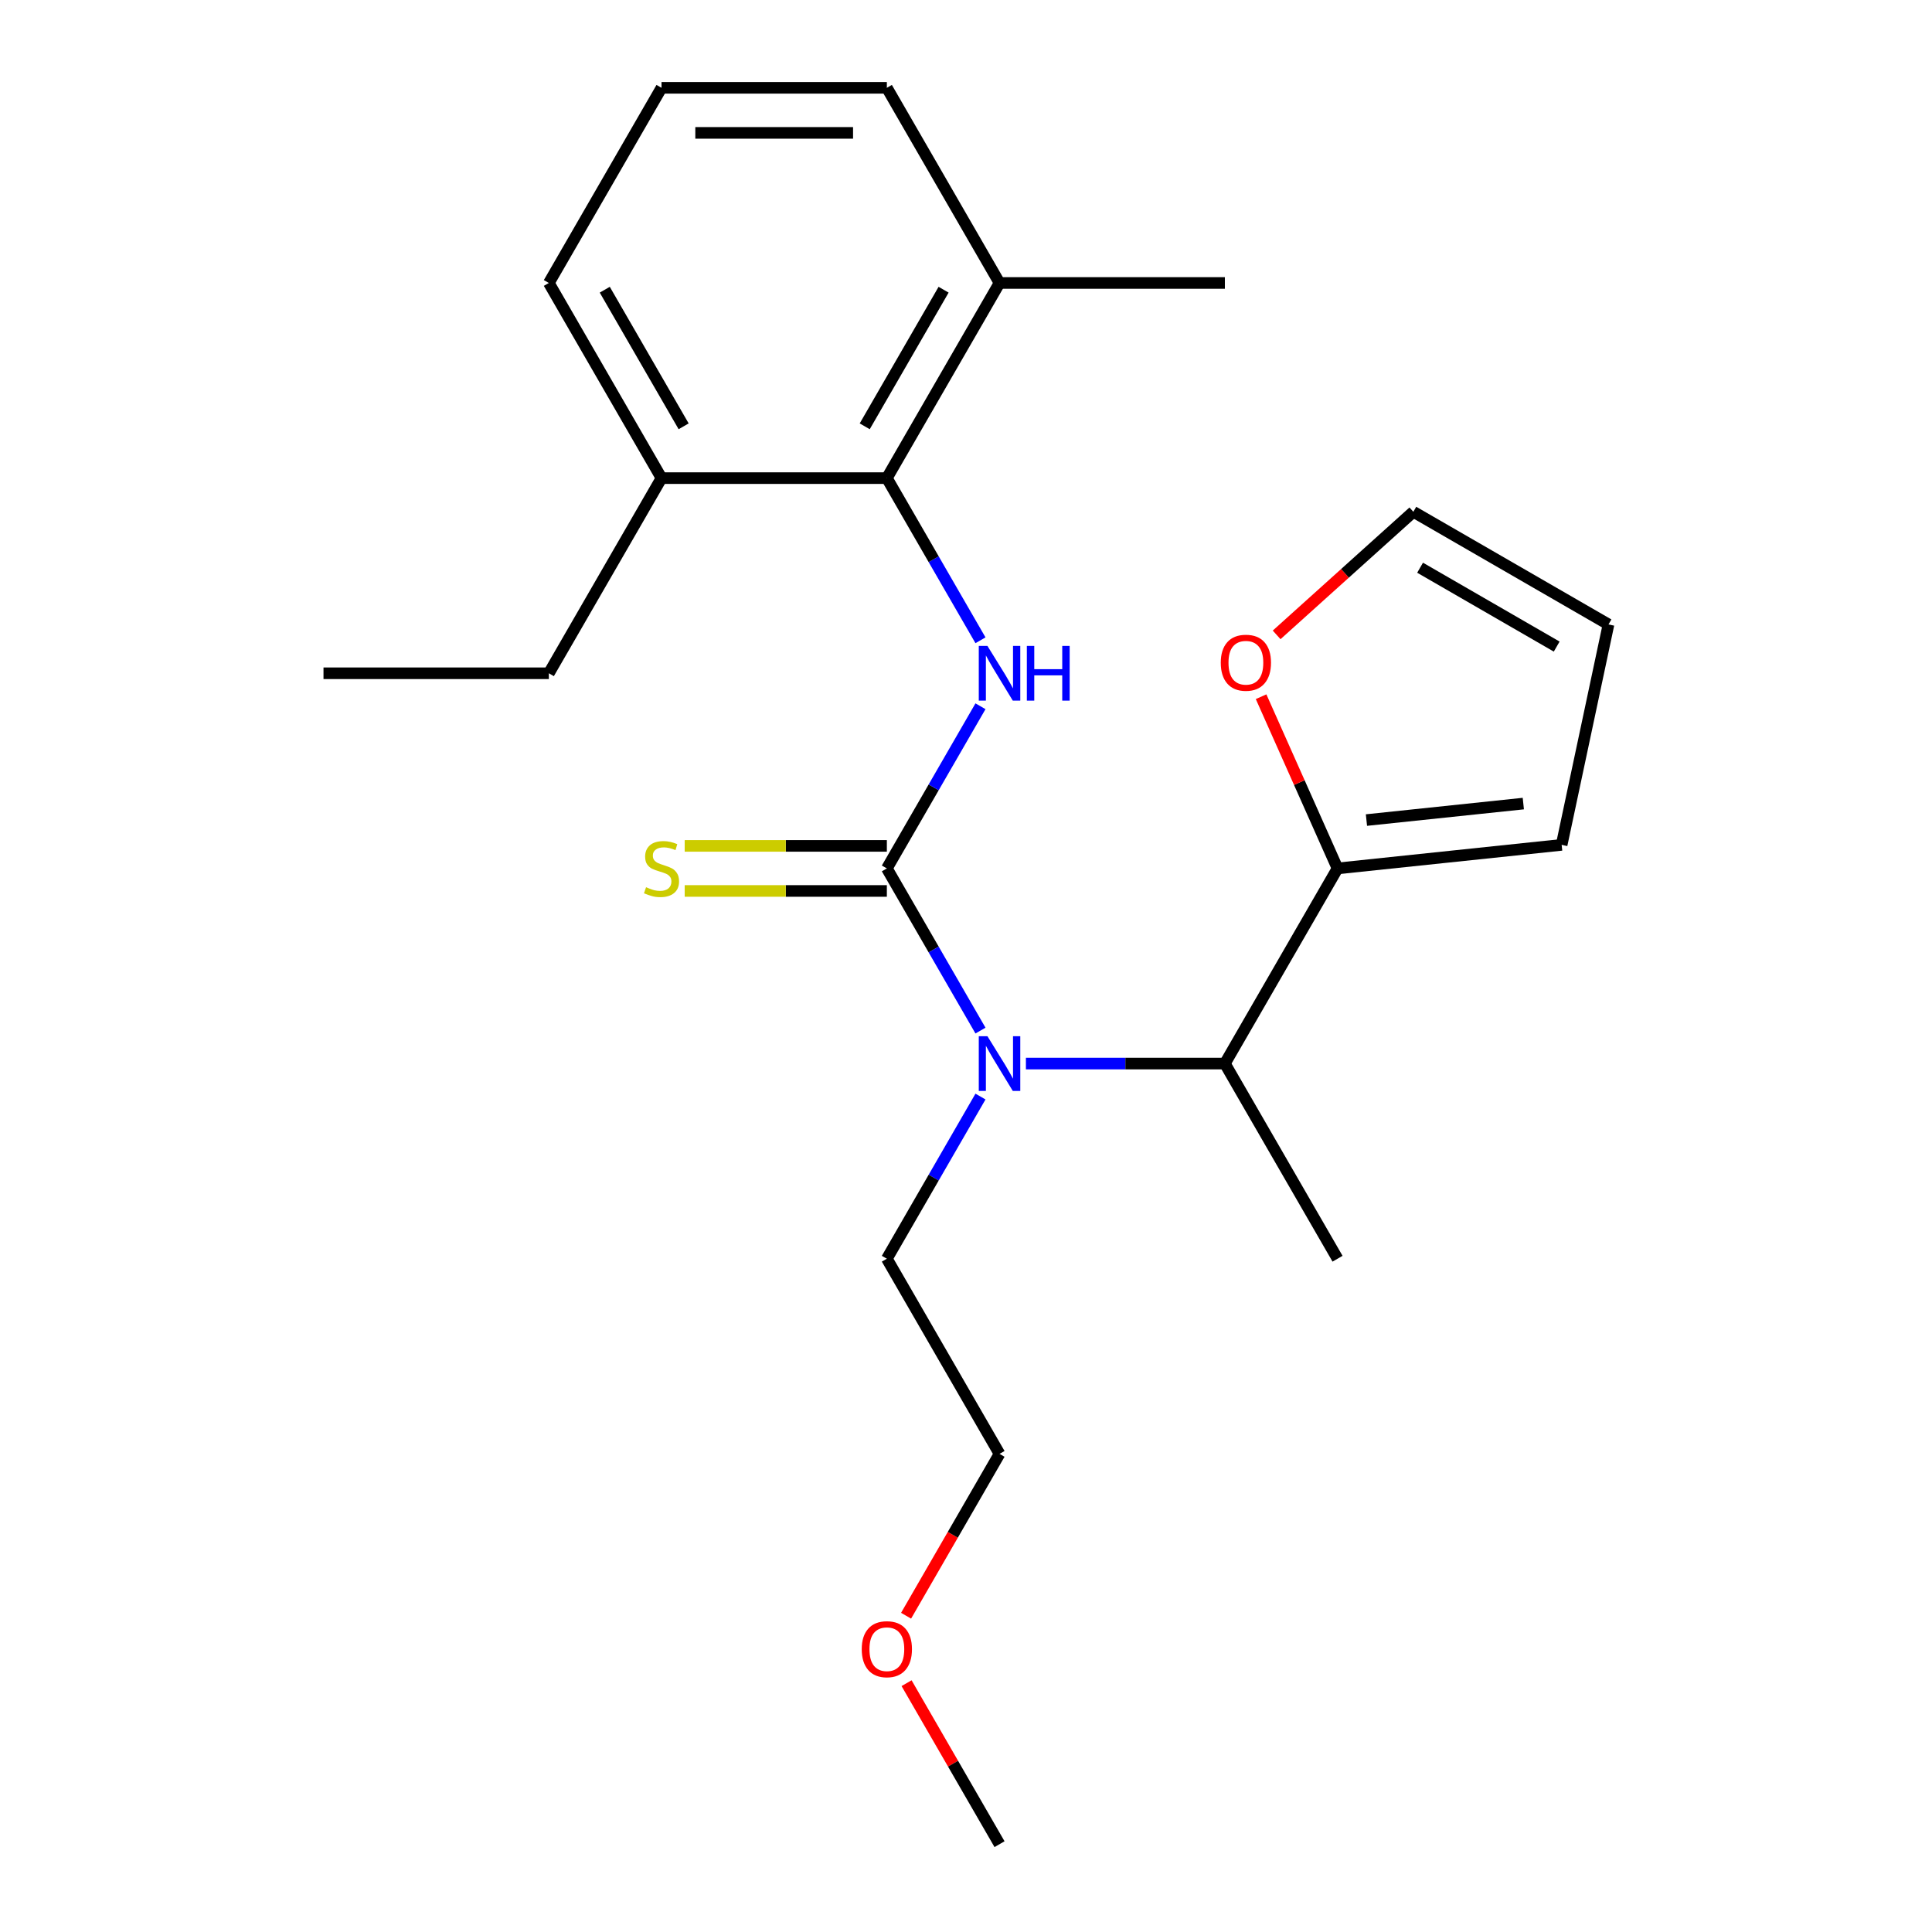 <?xml version='1.0' encoding='iso-8859-1'?>
<svg version='1.1' baseProfile='full'
              xmlns='http://www.w3.org/2000/svg'
                      xmlns:rdkit='http://www.rdkit.org/xml'
                      xmlns:xlink='http://www.w3.org/1999/xlink'
                  xml:space='preserve'
width='1000px' height='1000px' viewBox='0 0 1000 1000'>
<!-- END OF HEADER -->
<rect style='opacity:1.0;fill:#FFFFFF;stroke:none' width='1000' height='1000' x='0' y='0'> </rect>
<path class='bond-0' d='M 459.035,449.495 L 483.265,407.528' style='fill:none;fill-rule:evenodd;stroke:#000000;stroke-width:6px;stroke-linecap:butt;stroke-linejoin:miter;stroke-opacity:1' />
<path class='bond-0' d='M 483.265,407.528 L 507.495,365.561' style='fill:none;fill-rule:evenodd;stroke:#0000FF;stroke-width:6px;stroke-linecap:butt;stroke-linejoin:miter;stroke-opacity:1' />
<path class='bond-1' d='M 459.035,449.495 L 483.265,491.462' style='fill:none;fill-rule:evenodd;stroke:#000000;stroke-width:6px;stroke-linecap:butt;stroke-linejoin:miter;stroke-opacity:1' />
<path class='bond-1' d='M 483.265,491.462 L 507.495,533.429' style='fill:none;fill-rule:evenodd;stroke:#0000FF;stroke-width:6px;stroke-linecap:butt;stroke-linejoin:miter;stroke-opacity:1' />
<path class='bond-5' d='M 459.035,437.831 L 406.715,437.831' style='fill:none;fill-rule:evenodd;stroke:#000000;stroke-width:6px;stroke-linecap:butt;stroke-linejoin:miter;stroke-opacity:1' />
<path class='bond-5' d='M 406.715,437.831 L 354.395,437.831' style='fill:none;fill-rule:evenodd;stroke:#CCCC00;stroke-width:6px;stroke-linecap:butt;stroke-linejoin:miter;stroke-opacity:1' />
<path class='bond-5' d='M 459.035,461.159 L 406.715,461.159' style='fill:none;fill-rule:evenodd;stroke:#000000;stroke-width:6px;stroke-linecap:butt;stroke-linejoin:miter;stroke-opacity:1' />
<path class='bond-5' d='M 406.715,461.159 L 354.395,461.159' style='fill:none;fill-rule:evenodd;stroke:#CCCC00;stroke-width:6px;stroke-linecap:butt;stroke-linejoin:miter;stroke-opacity:1' />
<path class='bond-2' d='M 507.495,331.409 L 483.265,289.442' style='fill:none;fill-rule:evenodd;stroke:#0000FF;stroke-width:6px;stroke-linecap:butt;stroke-linejoin:miter;stroke-opacity:1' />
<path class='bond-2' d='M 483.265,289.442 L 459.035,247.475' style='fill:none;fill-rule:evenodd;stroke:#000000;stroke-width:6px;stroke-linecap:butt;stroke-linejoin:miter;stroke-opacity:1' />
<path class='bond-4' d='M 531.009,550.505 L 582.5,550.505' style='fill:none;fill-rule:evenodd;stroke:#0000FF;stroke-width:6px;stroke-linecap:butt;stroke-linejoin:miter;stroke-opacity:1' />
<path class='bond-4' d='M 582.5,550.505 L 633.99,550.505' style='fill:none;fill-rule:evenodd;stroke:#000000;stroke-width:6px;stroke-linecap:butt;stroke-linejoin:miter;stroke-opacity:1' />
<path class='bond-12' d='M 507.495,567.581 L 483.265,609.548' style='fill:none;fill-rule:evenodd;stroke:#0000FF;stroke-width:6px;stroke-linecap:butt;stroke-linejoin:miter;stroke-opacity:1' />
<path class='bond-12' d='M 483.265,609.548 L 459.035,651.515' style='fill:none;fill-rule:evenodd;stroke:#000000;stroke-width:6px;stroke-linecap:butt;stroke-linejoin:miter;stroke-opacity:1' />
<path class='bond-8' d='M 459.035,247.475 L 517.354,146.465' style='fill:none;fill-rule:evenodd;stroke:#000000;stroke-width:6px;stroke-linecap:butt;stroke-linejoin:miter;stroke-opacity:1' />
<path class='bond-8' d='M 447.581,220.66 L 488.404,149.953' style='fill:none;fill-rule:evenodd;stroke:#000000;stroke-width:6px;stroke-linecap:butt;stroke-linejoin:miter;stroke-opacity:1' />
<path class='bond-9' d='M 459.035,247.475 L 342.399,247.475' style='fill:none;fill-rule:evenodd;stroke:#000000;stroke-width:6px;stroke-linecap:butt;stroke-linejoin:miter;stroke-opacity:1' />
<path class='bond-3' d='M 692.308,449.495 L 633.99,550.505' style='fill:none;fill-rule:evenodd;stroke:#000000;stroke-width:6px;stroke-linecap:butt;stroke-linejoin:miter;stroke-opacity:1' />
<path class='bond-6' d='M 692.308,449.495 L 672.523,405.057' style='fill:none;fill-rule:evenodd;stroke:#000000;stroke-width:6px;stroke-linecap:butt;stroke-linejoin:miter;stroke-opacity:1' />
<path class='bond-6' d='M 672.523,405.057 L 652.738,360.618' style='fill:none;fill-rule:evenodd;stroke:#FF0000;stroke-width:6px;stroke-linecap:butt;stroke-linejoin:miter;stroke-opacity:1' />
<path class='bond-7' d='M 692.308,449.495 L 808.306,437.303' style='fill:none;fill-rule:evenodd;stroke:#000000;stroke-width:6px;stroke-linecap:butt;stroke-linejoin:miter;stroke-opacity:1' />
<path class='bond-7' d='M 707.269,424.467 L 788.468,415.932' style='fill:none;fill-rule:evenodd;stroke:#000000;stroke-width:6px;stroke-linecap:butt;stroke-linejoin:miter;stroke-opacity:1' />
<path class='bond-13' d='M 633.99,550.505 L 692.308,651.515' style='fill:none;fill-rule:evenodd;stroke:#000000;stroke-width:6px;stroke-linecap:butt;stroke-linejoin:miter;stroke-opacity:1' />
<path class='bond-10' d='M 660.784,328.612 L 696.165,296.754' style='fill:none;fill-rule:evenodd;stroke:#FF0000;stroke-width:6px;stroke-linecap:butt;stroke-linejoin:miter;stroke-opacity:1' />
<path class='bond-10' d='M 696.165,296.754 L 731.546,264.897' style='fill:none;fill-rule:evenodd;stroke:#000000;stroke-width:6px;stroke-linecap:butt;stroke-linejoin:miter;stroke-opacity:1' />
<path class='bond-11' d='M 808.306,437.303 L 832.556,323.215' style='fill:none;fill-rule:evenodd;stroke:#000000;stroke-width:6px;stroke-linecap:butt;stroke-linejoin:miter;stroke-opacity:1' />
<path class='bond-16' d='M 517.354,146.465 L 459.035,45.455' style='fill:none;fill-rule:evenodd;stroke:#000000;stroke-width:6px;stroke-linecap:butt;stroke-linejoin:miter;stroke-opacity:1' />
<path class='bond-19' d='M 517.354,146.465 L 633.99,146.465' style='fill:none;fill-rule:evenodd;stroke:#000000;stroke-width:6px;stroke-linecap:butt;stroke-linejoin:miter;stroke-opacity:1' />
<path class='bond-17' d='M 342.399,247.475 L 284.081,146.465' style='fill:none;fill-rule:evenodd;stroke:#000000;stroke-width:6px;stroke-linecap:butt;stroke-linejoin:miter;stroke-opacity:1' />
<path class='bond-17' d='M 353.853,220.66 L 313.03,149.953' style='fill:none;fill-rule:evenodd;stroke:#000000;stroke-width:6px;stroke-linecap:butt;stroke-linejoin:miter;stroke-opacity:1' />
<path class='bond-18' d='M 342.399,247.475 L 284.081,348.485' style='fill:none;fill-rule:evenodd;stroke:#000000;stroke-width:6px;stroke-linecap:butt;stroke-linejoin:miter;stroke-opacity:1' />
<path class='bond-24' d='M 731.546,264.897 L 832.556,323.215' style='fill:none;fill-rule:evenodd;stroke:#000000;stroke-width:6px;stroke-linecap:butt;stroke-linejoin:miter;stroke-opacity:1' />
<path class='bond-24' d='M 735.033,293.847 L 805.741,334.67' style='fill:none;fill-rule:evenodd;stroke:#000000;stroke-width:6px;stroke-linecap:butt;stroke-linejoin:miter;stroke-opacity:1' />
<path class='bond-20' d='M 459.035,651.515 L 517.354,752.525' style='fill:none;fill-rule:evenodd;stroke:#000000;stroke-width:6px;stroke-linecap:butt;stroke-linejoin:miter;stroke-opacity:1' />
<path class='bond-14' d='M 342.399,45.455 L 284.081,146.465' style='fill:none;fill-rule:evenodd;stroke:#000000;stroke-width:6px;stroke-linecap:butt;stroke-linejoin:miter;stroke-opacity:1' />
<path class='bond-23' d='M 342.399,45.455 L 459.035,45.455' style='fill:none;fill-rule:evenodd;stroke:#000000;stroke-width:6px;stroke-linecap:butt;stroke-linejoin:miter;stroke-opacity:1' />
<path class='bond-23' d='M 359.894,68.782 L 441.54,68.782' style='fill:none;fill-rule:evenodd;stroke:#000000;stroke-width:6px;stroke-linecap:butt;stroke-linejoin:miter;stroke-opacity:1' />
<path class='bond-15' d='M 468.986,836.299 L 493.17,794.412' style='fill:none;fill-rule:evenodd;stroke:#FF0000;stroke-width:6px;stroke-linecap:butt;stroke-linejoin:miter;stroke-opacity:1' />
<path class='bond-15' d='M 493.17,794.412 L 517.354,752.525' style='fill:none;fill-rule:evenodd;stroke:#000000;stroke-width:6px;stroke-linecap:butt;stroke-linejoin:miter;stroke-opacity:1' />
<path class='bond-21' d='M 469.241,871.211 L 493.297,912.878' style='fill:none;fill-rule:evenodd;stroke:#FF0000;stroke-width:6px;stroke-linecap:butt;stroke-linejoin:miter;stroke-opacity:1' />
<path class='bond-21' d='M 493.297,912.878 L 517.354,954.545' style='fill:none;fill-rule:evenodd;stroke:#000000;stroke-width:6px;stroke-linecap:butt;stroke-linejoin:miter;stroke-opacity:1' />
<path class='bond-22' d='M 284.081,348.485 L 167.444,348.485' style='fill:none;fill-rule:evenodd;stroke:#000000;stroke-width:6px;stroke-linecap:butt;stroke-linejoin:miter;stroke-opacity:1' />
<path  class='atom-1' d='M 511.094 334.325
L 520.374 349.325
Q 521.294 350.805, 522.774 353.485
Q 524.254 356.165, 524.334 356.325
L 524.334 334.325
L 528.094 334.325
L 528.094 362.645
L 524.214 362.645
L 514.254 346.245
Q 513.094 344.325, 511.854 342.125
Q 510.654 339.925, 510.294 339.245
L 510.294 362.645
L 506.614 362.645
L 506.614 334.325
L 511.094 334.325
' fill='#0000FF'/>
<path  class='atom-1' d='M 531.494 334.325
L 535.334 334.325
L 535.334 346.365
L 549.814 346.365
L 549.814 334.325
L 553.654 334.325
L 553.654 362.645
L 549.814 362.645
L 549.814 349.565
L 535.334 349.565
L 535.334 362.645
L 531.494 362.645
L 531.494 334.325
' fill='#0000FF'/>
<path  class='atom-2' d='M 511.094 536.345
L 520.374 551.345
Q 521.294 552.825, 522.774 555.505
Q 524.254 558.185, 524.334 558.345
L 524.334 536.345
L 528.094 536.345
L 528.094 564.665
L 524.214 564.665
L 514.254 548.265
Q 513.094 546.345, 511.854 544.145
Q 510.654 541.945, 510.294 541.265
L 510.294 564.665
L 506.614 564.665
L 506.614 536.345
L 511.094 536.345
' fill='#0000FF'/>
<path  class='atom-6' d='M 334.399 459.215
Q 334.719 459.335, 336.039 459.895
Q 337.359 460.455, 338.799 460.815
Q 340.279 461.135, 341.719 461.135
Q 344.399 461.135, 345.959 459.855
Q 347.519 458.535, 347.519 456.255
Q 347.519 454.695, 346.719 453.735
Q 345.959 452.775, 344.759 452.255
Q 343.559 451.735, 341.559 451.135
Q 339.039 450.375, 337.519 449.655
Q 336.039 448.935, 334.959 447.415
Q 333.919 445.895, 333.919 443.335
Q 333.919 439.775, 336.319 437.575
Q 338.759 435.375, 343.559 435.375
Q 346.839 435.375, 350.559 436.935
L 349.639 440.015
Q 346.239 438.615, 343.679 438.615
Q 340.919 438.615, 339.399 439.775
Q 337.879 440.895, 337.919 442.855
Q 337.919 444.375, 338.679 445.295
Q 339.479 446.215, 340.599 446.735
Q 341.759 447.255, 343.679 447.855
Q 346.239 448.655, 347.759 449.455
Q 349.279 450.255, 350.359 451.895
Q 351.479 453.495, 351.479 456.255
Q 351.479 460.175, 348.839 462.295
Q 346.239 464.375, 341.879 464.375
Q 339.359 464.375, 337.439 463.815
Q 335.559 463.295, 333.319 462.375
L 334.399 459.215
' fill='#CCCC00'/>
<path  class='atom-7' d='M 631.868 343.022
Q 631.868 336.222, 635.228 332.422
Q 638.588 328.622, 644.868 328.622
Q 651.148 328.622, 654.508 332.422
Q 657.868 336.222, 657.868 343.022
Q 657.868 349.902, 654.468 353.822
Q 651.068 357.702, 644.868 357.702
Q 638.628 357.702, 635.228 353.822
Q 631.868 349.942, 631.868 343.022
M 644.868 354.502
Q 649.188 354.502, 651.508 351.622
Q 653.868 348.702, 653.868 343.022
Q 653.868 337.462, 651.508 334.662
Q 649.188 331.822, 644.868 331.822
Q 640.548 331.822, 638.188 334.622
Q 635.868 337.422, 635.868 343.022
Q 635.868 348.742, 638.188 351.622
Q 640.548 354.502, 644.868 354.502
' fill='#FF0000'/>
<path  class='atom-16' d='M 446.035 853.615
Q 446.035 846.815, 449.395 843.015
Q 452.755 839.215, 459.035 839.215
Q 465.315 839.215, 468.675 843.015
Q 472.035 846.815, 472.035 853.615
Q 472.035 860.495, 468.635 864.415
Q 465.235 868.295, 459.035 868.295
Q 452.795 868.295, 449.395 864.415
Q 446.035 860.535, 446.035 853.615
M 459.035 865.095
Q 463.355 865.095, 465.675 862.215
Q 468.035 859.295, 468.035 853.615
Q 468.035 848.055, 465.675 845.255
Q 463.355 842.415, 459.035 842.415
Q 454.715 842.415, 452.355 845.215
Q 450.035 848.015, 450.035 853.615
Q 450.035 859.335, 452.355 862.215
Q 454.715 865.095, 459.035 865.095
' fill='#FF0000'/>
</svg>

